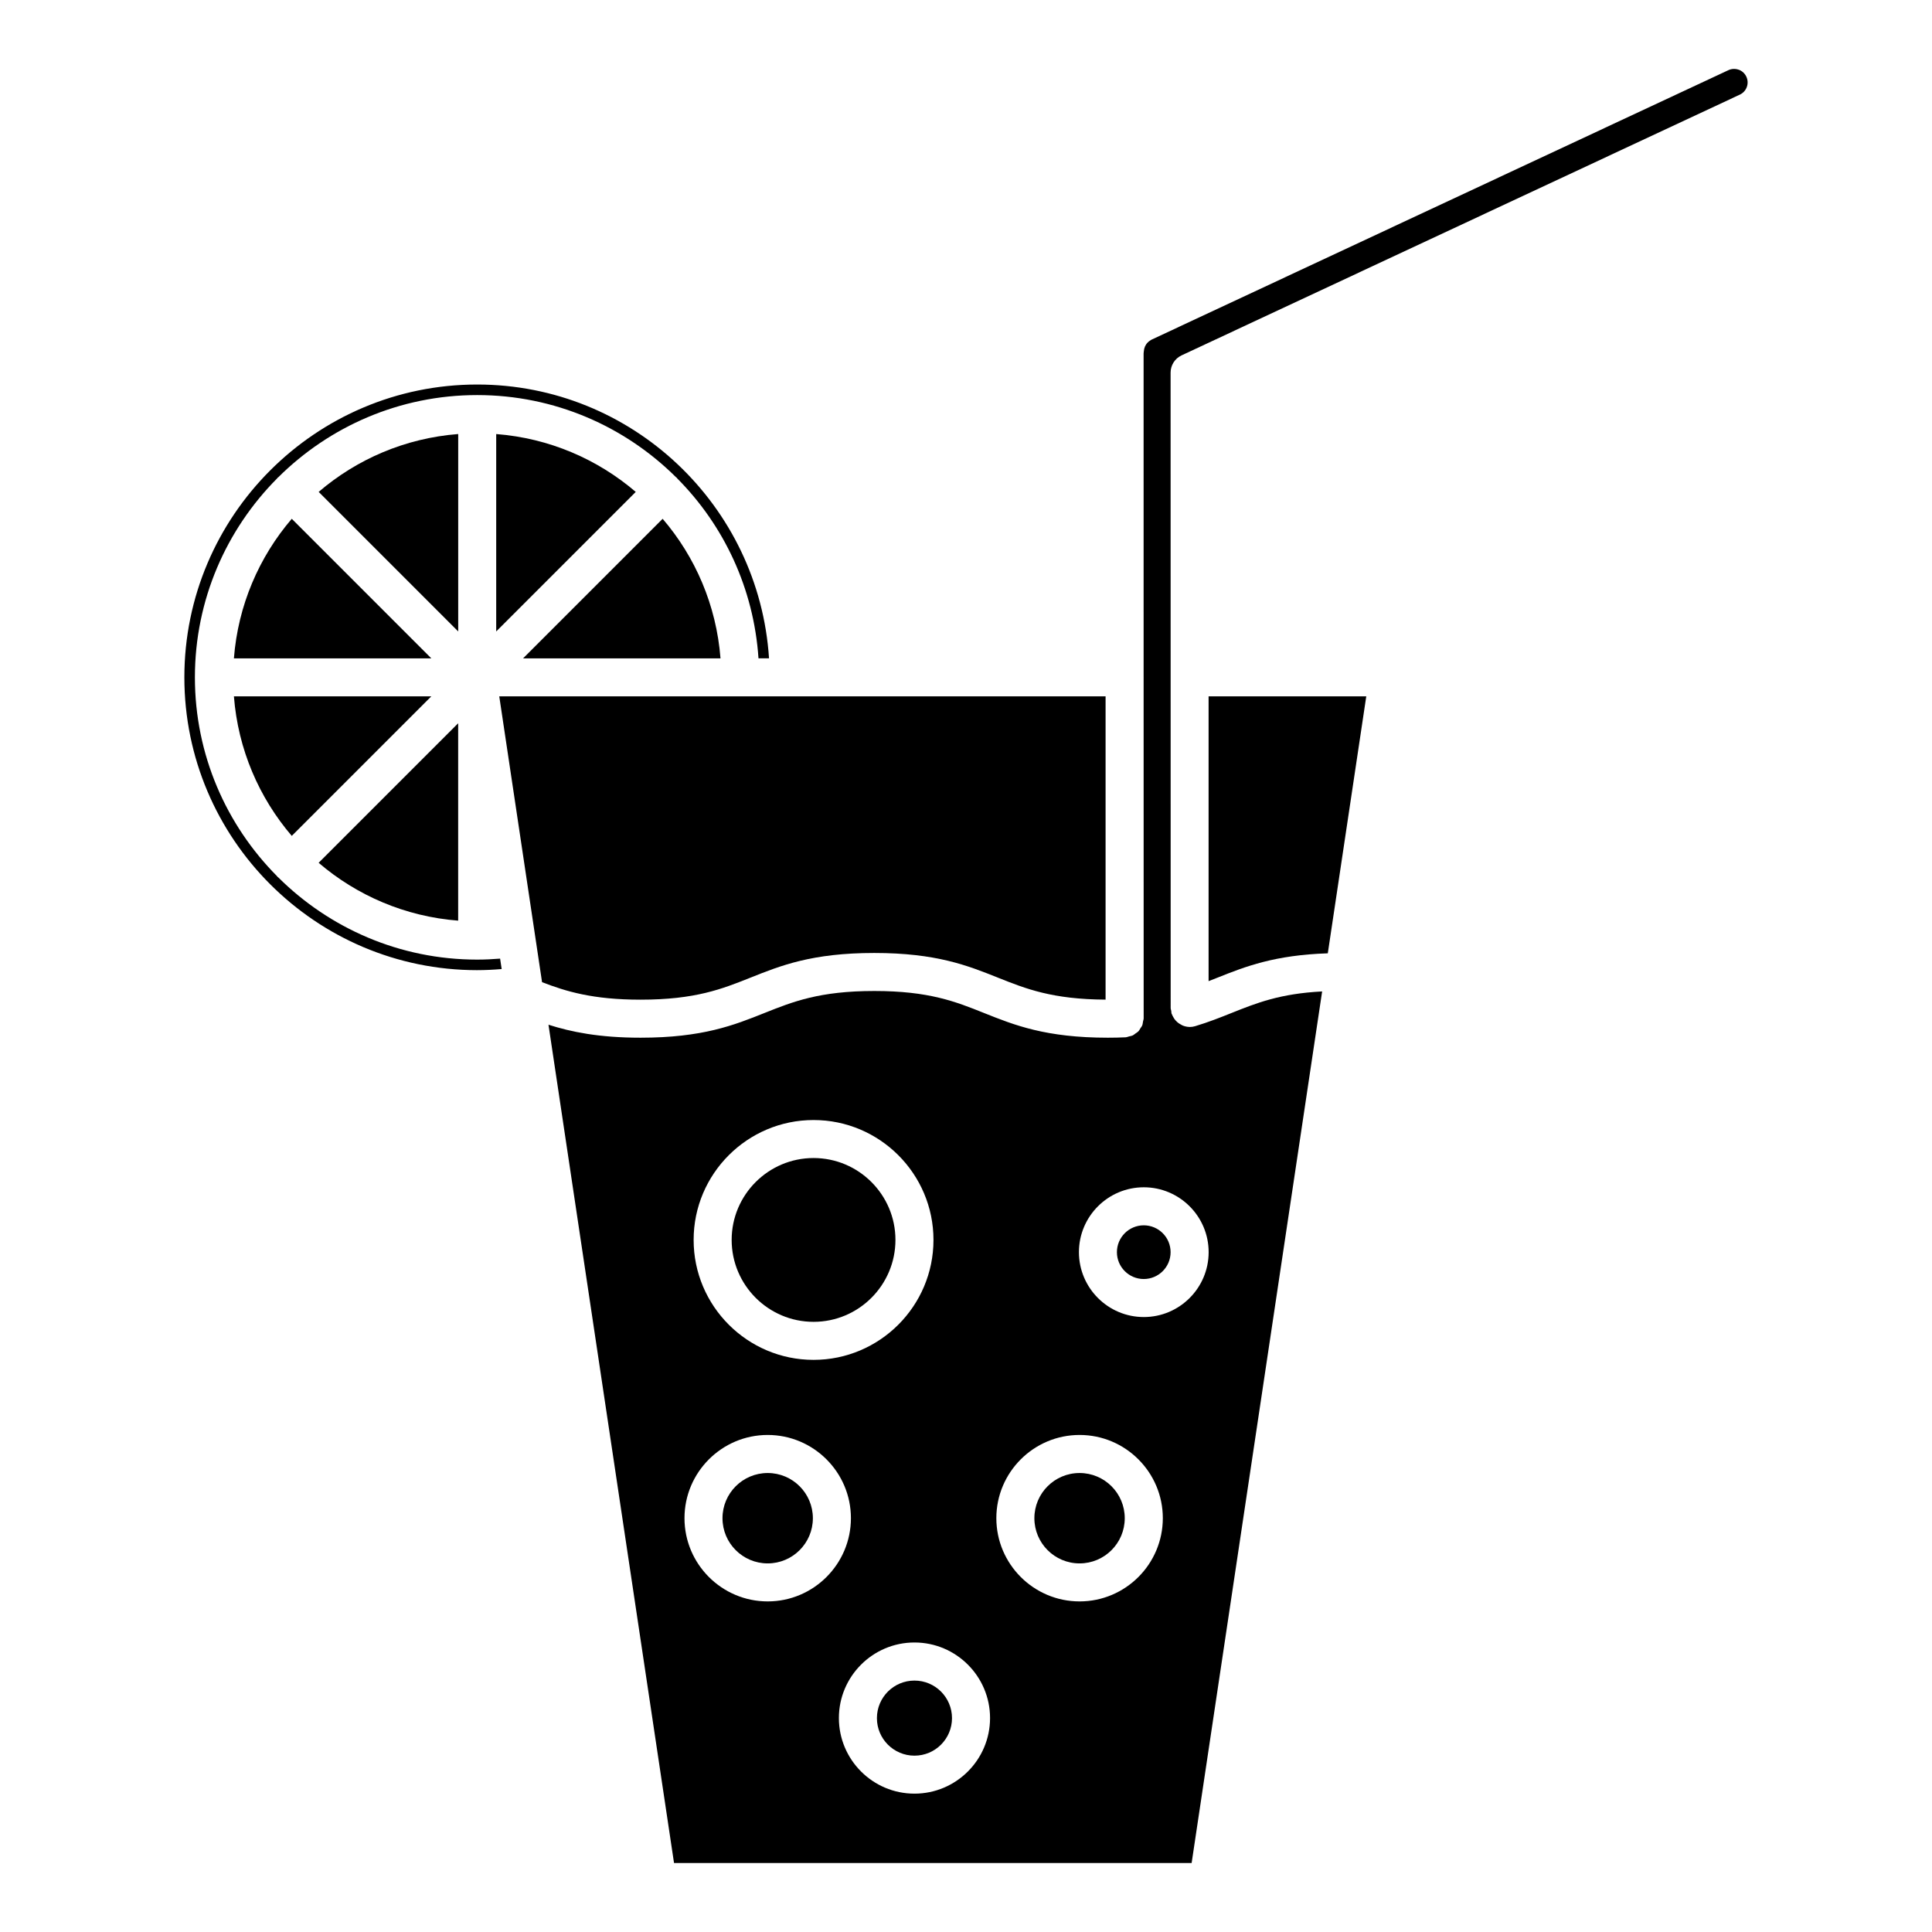 <?xml version="1.0" encoding="UTF-8"?>
<!-- Uploaded to: SVG Repo, www.svgrepo.com, Generator: SVG Repo Mixer Tools -->
<svg fill="#000000" width="800px" height="800px" version="1.1" viewBox="144 144 512 512" xmlns="http://www.w3.org/2000/svg">
 <g>
  <path d="m604.78 162.48c-0.91-0.324-1.879-0.289-2.746 0.121l-152.89 71.422s-0.453 0.297-0.457 0.297c-0.18 0.117-0.348 0.262-0.508 0.418-0.191 0.18-0.309 0.344-0.422 0.504-0.004 0.012-0.309 0.543-0.316 0.555-0.012 0.047-0.203 0.586-0.211 0.625 0 0.004-0.105 0.656-0.105 0.664-0.004 0.105-0.047 0.441-0.059 0.551l0.004 85.828c0 0.012 0.012 0.023 0.012 0.035 0 0.012-0.012 0.023-0.012 0.035l0.012 90.324c0 0.301-0.117 0.555-0.168 0.84-0.066 0.344-0.082 0.699-0.207 1.02-0.109 0.289-0.312 0.516-0.473 0.766-0.18 0.297-0.328 0.598-0.57 0.848-0.207 0.215-0.473 0.352-0.715 0.527-0.281 0.207-0.535 0.434-0.855 0.574-0.273 0.121-0.578 0.145-0.875 0.223-0.316 0.082-0.609 0.223-0.945 0.238-1.48 0.07-3.043 0.105-4.691 0.105-16.445 0-24.766-3.332-32.816-6.551-7.492-3.004-14.57-5.828-29.07-5.828-14.508 0-21.594 2.836-29.094 5.828-8.055 3.219-16.383 6.551-32.84 6.551-11.004 0-18.426-1.531-24.41-3.441l33.273 222.16h137.17l34.586-230.98c-11.191 0.578-17.426 3.078-23.992 5.703-2.992 1.199-6.09 2.434-9.672 3.508-0.48 0.141-0.961 0.211-1.441 0.211h-0.008c-0.016 0-0.023-0.012-0.039-0.012-0.598-0.004-1.176-0.137-1.723-0.344-0.215-0.086-0.398-0.203-0.594-0.312-0.324-0.172-0.625-0.363-0.902-0.605-0.191-0.168-0.359-0.336-0.523-0.527-0.223-0.258-0.398-0.539-0.562-0.84-0.133-0.238-0.258-0.457-0.348-0.715-0.031-0.086-0.098-0.152-0.117-0.242-0.066-0.211-0.023-0.418-0.059-0.629-0.047-0.277-0.16-0.523-0.16-0.812l-0.02-168.38c0-1.953 1.133-3.738 2.906-4.566l147.95-69.105c0.867-0.402 1.523-1.125 1.848-2.016 0.324-0.898 0.281-1.867-0.125-2.734-0.402-0.871-1.121-1.527-2.016-1.852zm-245.18 278.34c17.527 0 31.781 14.254 31.781 31.773 0 17.527-14.258 31.785-31.781 31.785-17.523 0-31.781-14.258-31.781-31.785 0-17.523 14.258-31.773 31.781-31.773zm-12.156 127.57c-12.156 0-22.047-9.895-22.047-22.059 0-12.156 9.891-22.051 22.047-22.051 12.16 0 22.059 9.895 22.059 22.051-0.004 12.164-9.898 22.059-22.059 22.059zm38.898 50.945c-11.043 0-20.027-8.984-20.027-20.031 0-11.039 8.984-20.027 20.027-20.027 11.043 0 20.031 8.984 20.031 20.027 0 11.047-8.988 20.031-20.031 20.031zm43.758-50.945c-12.16 0-22.059-9.895-22.059-22.059 0-12.156 9.895-22.051 22.059-22.051 12.16 0 22.059 9.895 22.059 22.051-0.004 12.164-9.898 22.059-22.059 22.059zm34.203-92.555c0 9.48-7.707 17.195-17.184 17.195-9.48 0-17.191-7.715-17.191-17.195s7.707-17.191 17.191-17.191c9.469 0 17.184 7.707 17.184 17.191z"/>
  <path d="m396.29 599.32c0 5.496-4.453 9.949-9.949 9.949s-9.949-4.453-9.949-9.949 4.453-9.949 9.949-9.949 9.949 4.453 9.949 9.949"/>
  <path d="m454.22 475.84c0 3.926-3.184 7.113-7.113 7.113s-7.113-3.188-7.113-7.113c0-3.93 3.184-7.117 7.113-7.117s7.113 3.188 7.113 7.117"/>
  <path d="m442.07 546.34c0 6.613-5.359 11.977-11.973 11.977-6.617 0-11.977-5.363-11.977-11.977 0-6.613 5.359-11.977 11.977-11.977 6.613 0 11.973 5.363 11.973 11.977"/>
  <path d="m495.88 396.64 10.195-68.105h-41.785v75.477c0.777-0.309 1.551-0.598 2.344-0.918 7.438-2.969 15.18-5.996 29.246-6.453z"/>
  <path d="m359.6 494.3c11.965 0 21.703-9.738 21.703-21.711 0-11.965-9.738-21.699-21.703-21.699s-21.703 9.734-21.703 21.699c0 11.973 9.738 21.711 21.703 21.711z"/>
  <path d="m359.42 546.34c0 6.613-5.363 11.977-11.977 11.977-6.613 0-11.977-5.363-11.977-11.977 0-6.613 5.363-11.977 11.977-11.977 6.613 0 11.977 5.363 11.977 11.977"/>
  <path d="m258.3 318.47-36.98-36.984c-8.664 10.121-14.242 22.922-15.332 36.984z"/>
  <path d="m342.85 403.1c8.055-3.219 16.379-6.551 32.832-6.551 16.438 0 24.762 3.332 32.809 6.551 7.391 2.949 14.402 5.734 28.5 5.812v-80.371h-160.68l11.34 75.746c6.277 2.422 13.41 4.637 26.098 4.637 14.52 0 21.602-2.832 29.102-5.824z"/>
  <path d="m205.99 328.54c1.09 14.062 6.672 26.863 15.332 36.98l36.98-36.98z"/>
  <path d="m312.48 274.36c-10.121-8.664-22.918-14.242-36.98-15.332v52.309z"/>
  <path d="m334.94 318.47c-1.09-14.062-6.664-26.863-15.332-36.984l-36.984 36.984z"/>
  <path d="m228.44 372.65c10.121 8.664 22.918 14.242 36.98 15.332v-52.312z"/>
  <path d="m270.46 401.1c2.16 0 4.324-0.109 6.488-0.293l-0.414-2.762c-2.016 0.16-4.047 0.262-6.074 0.262-20.547 0-39.176-8.332-52.715-21.789-0.055-0.051-0.125-0.066-0.18-0.121-0.055-0.055-0.07-0.125-0.121-0.18-13.457-13.539-21.793-32.168-21.793-52.715 0-20.551 8.34-39.188 21.793-52.719 0.051-0.055 0.066-0.125 0.117-0.176 0.051-0.051 0.121-0.07 0.176-0.117 13.539-13.457 32.168-21.793 52.719-21.793 20.551 0 39.18 8.332 52.719 21.793 0.055 0.051 0.125 0.066 0.176 0.117s0.07 0.121 0.117 0.176c12.348 12.414 20.297 29.141 21.539 47.68h2.793c-2.613-40.438-36.254-72.562-77.344-72.562-42.789 0-77.598 34.812-77.598 77.598 0 42.793 34.812 77.602 77.602 77.602z"/>
  <path d="m265.43 311.34v-52.316c-14.062 1.09-26.863 6.664-36.98 15.332z"/>
 </g>
</svg>